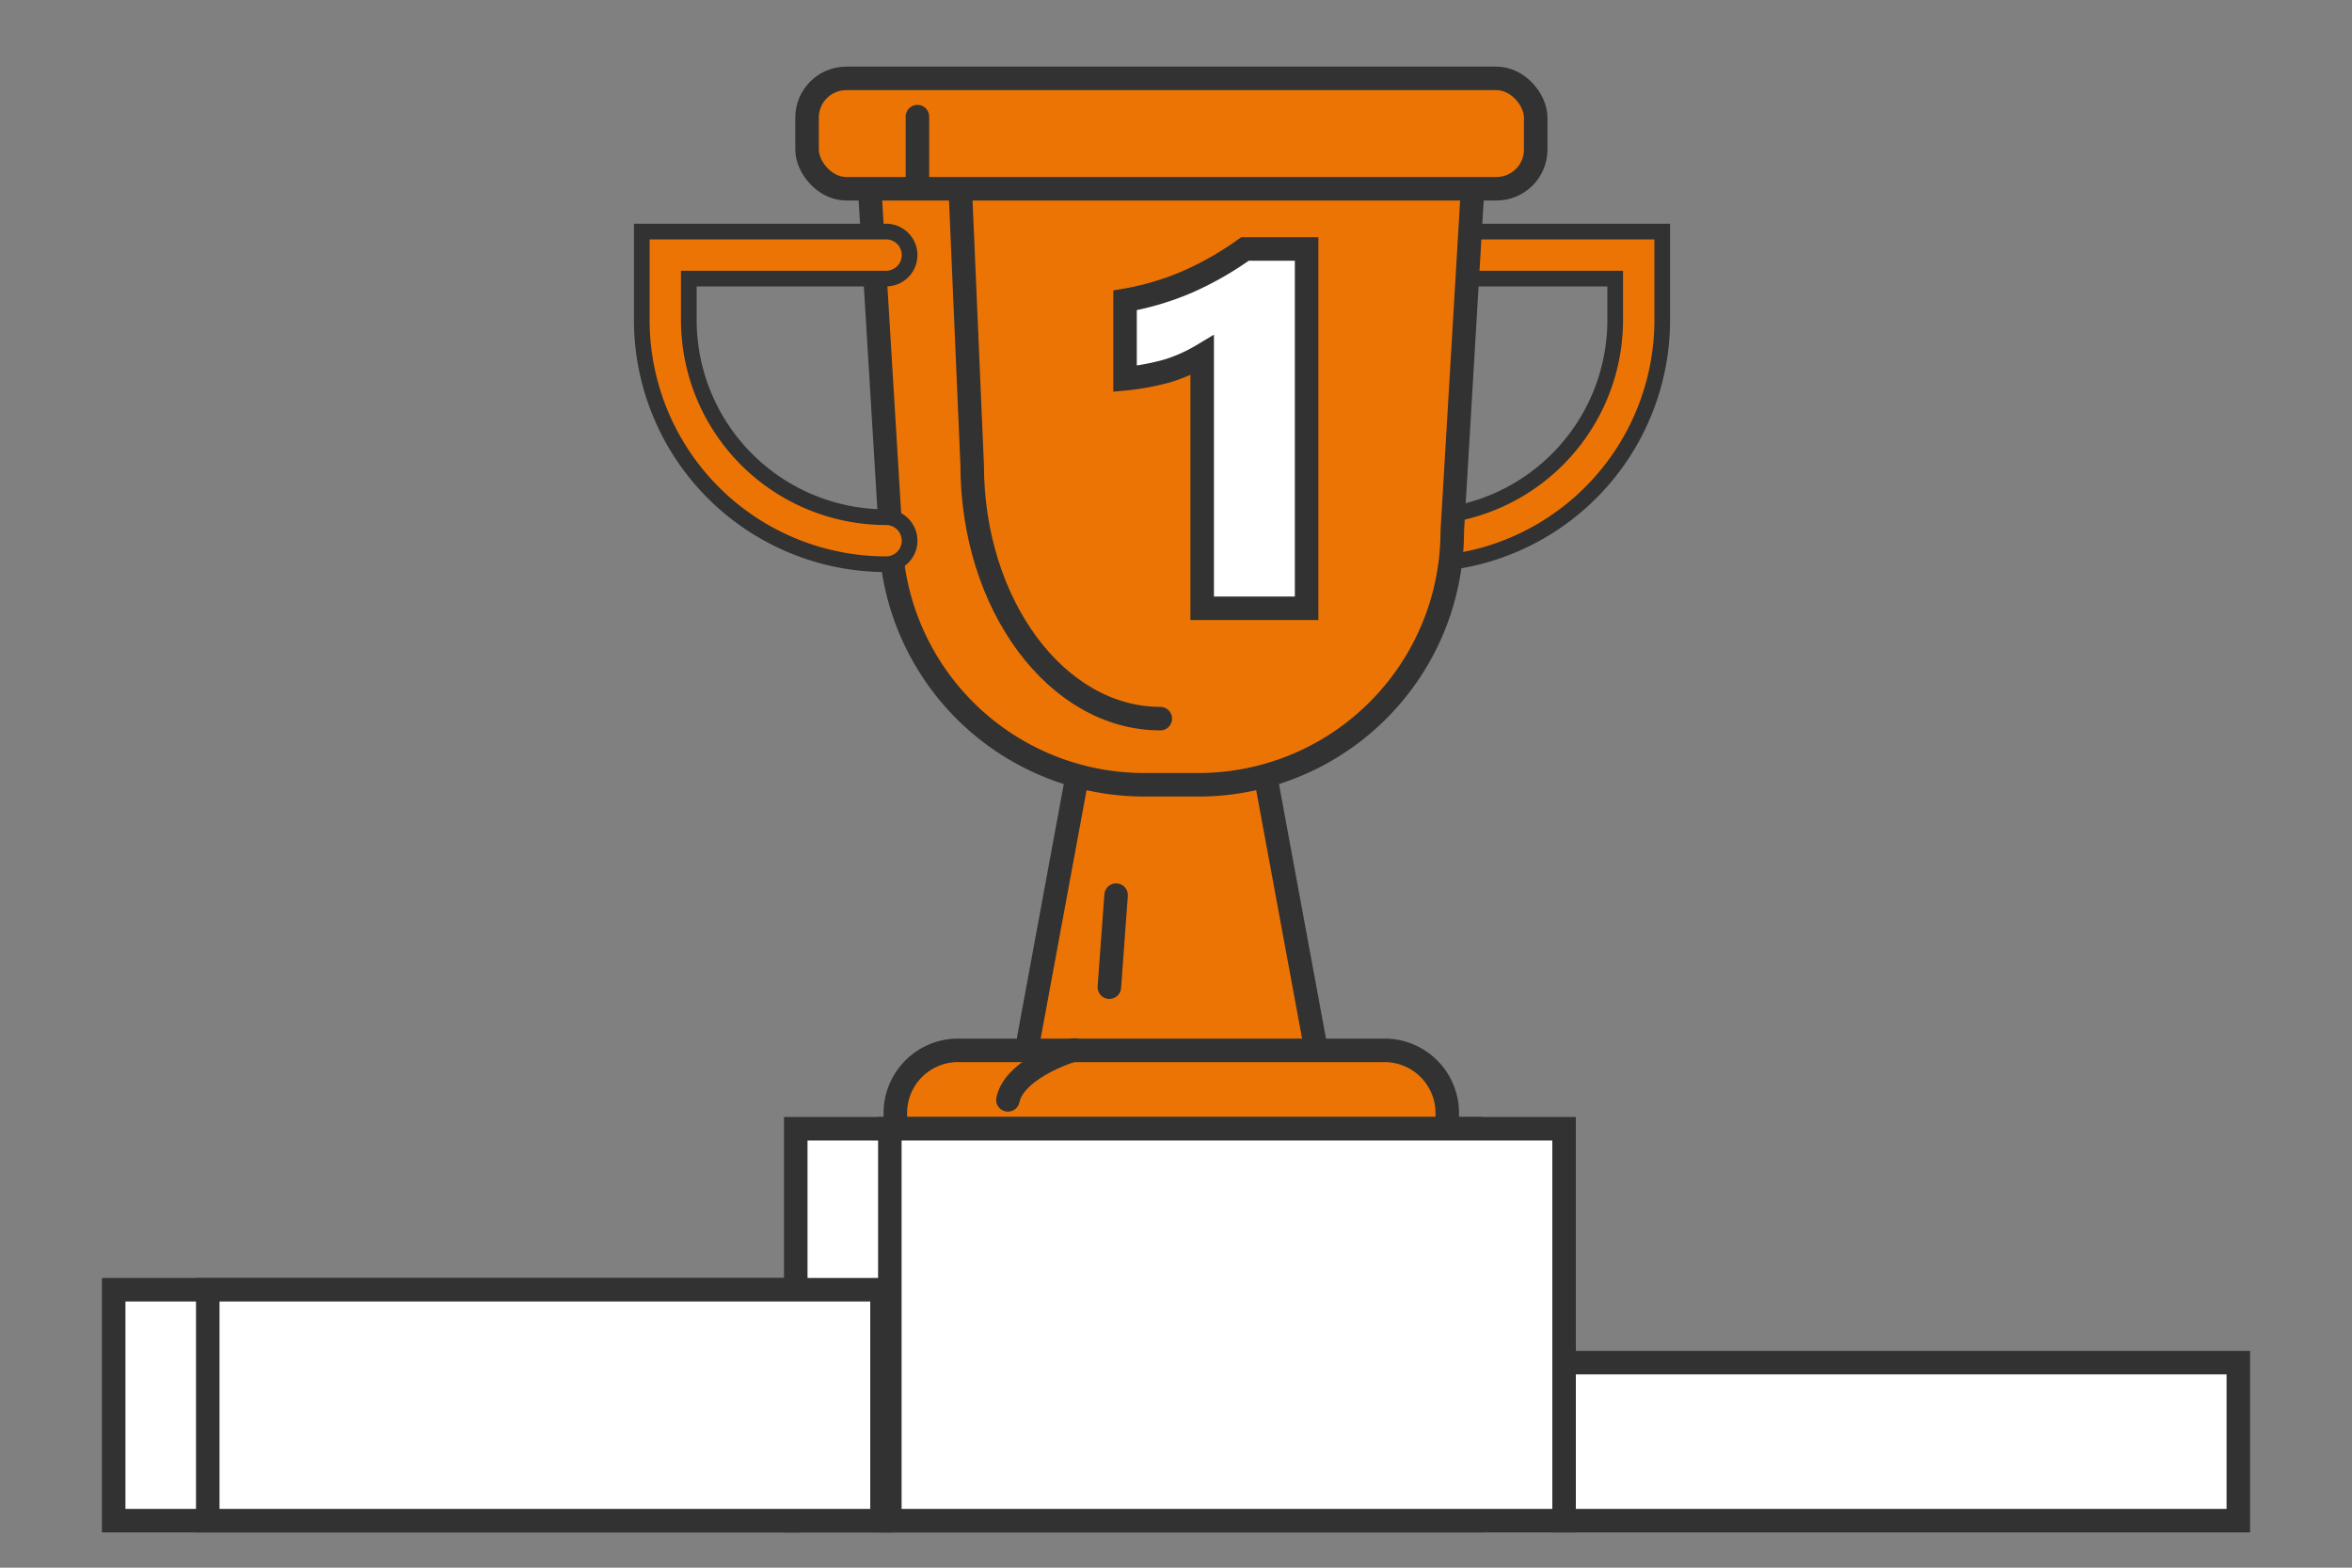 <svg xmlns="http://www.w3.org/2000/svg" xmlns:xlink="http://www.w3.org/1999/xlink" viewBox="0 0 150 100"><rect x="0" y="0" width="150" height="100" fill="#808080" stroke="none"/><defs><style>.acfcaf3d-4bd0-4b21-bd76-262e3c92fea8,.af9fcd34-1fd6-4f7f-ab45-a2ab07ff8c58,.e2b57f2d-2770-4b93-a92c-522e8032963a,.e7decfe7-74ea-4e43-80d0-ab8e31b73f90,.fd43be09-5498-4f69-b471-df21e4d6b9ff{fill:none;}.a3aaac1a-dba1-4a05-8e57-80b949bace4b,.a56d0d7e-239e-4074-afa2-80cb7d546b63,.a9811b7e-93b3-4ce1-ad7f-c01a0f28aff6,.acfcaf3d-4bd0-4b21-bd76-262e3c92fea8,.b9aa08a7-30e6-40fa-8bb2-3940597c130d,.e2b57f2d-2770-4b93-a92c-522e8032963a,.e7decfe7-74ea-4e43-80d0-ab8e31b73f90,.fd43be09-5498-4f69-b471-df21e4d6b9ff{stroke:#323232;}.a3aaac1a-dba1-4a05-8e57-80b949bace4b,.a56d0d7e-239e-4074-afa2-80cb7d546b63,.a9811b7e-93b3-4ce1-ad7f-c01a0f28aff6,.af9fcd34-1fd6-4f7f-ab45-a2ab07ff8c58,.e2b57f2d-2770-4b93-a92c-522e8032963a,.e7decfe7-74ea-4e43-80d0-ab8e31b73f90,.fd43be09-5498-4f69-b471-df21e4d6b9ff{stroke-miterlimit:10;}.af9fcd34-1fd6-4f7f-ab45-a2ab07ff8c58,.fd43be09-5498-4f69-b471-df21e4d6b9ff{stroke-width:2px;}.a56d0d7e-239e-4074-afa2-80cb7d546b63,.acfcaf3d-4bd0-4b21-bd76-262e3c92fea8,.af9fcd34-1fd6-4f7f-ab45-a2ab07ff8c58,.e2b57f2d-2770-4b93-a92c-522e8032963a,.e7decfe7-74ea-4e43-80d0-ab8e31b73f90{stroke-linecap:round;}.e2b57f2d-2770-4b93-a92c-522e8032963a{stroke-width:4px;}.af9fcd34-1fd6-4f7f-ab45-a2ab07ff8c58{stroke:#ec7405;}.a56d0d7e-239e-4074-afa2-80cb7d546b63,.a9811b7e-93b3-4ce1-ad7f-c01a0f28aff6{fill:#ec7405;}.a3aaac1a-dba1-4a05-8e57-80b949bace4b,.a56d0d7e-239e-4074-afa2-80cb7d546b63,.a9811b7e-93b3-4ce1-ad7f-c01a0f28aff6,.acfcaf3d-4bd0-4b21-bd76-262e3c92fea8,.b9aa08a7-30e6-40fa-8bb2-3940597c130d,.e7decfe7-74ea-4e43-80d0-ab8e31b73f90{stroke-width:1.5px;}.a3aaac1a-dba1-4a05-8e57-80b949bace4b,.b9aa08a7-30e6-40fa-8bb2-3940597c130d{fill:#fff;}.b62cc606-ea1d-46aa-b86f-968dfb5a930f{clip-path:url(#bd341f3e-8578-40ed-ae3a-c00c79a83782);}.e7f81877-8d7f-41c0-b520-8faa709e0e89{fill:#323232;}</style><clipPath id="bd341f3e-8578-40ed-ae3a-c00c79a83782"><path class="fd43be09-5498-4f69-b471-df21e4d6b9ff" d="M-26.68,50H-41.26a20.06,20.06,0,0,1-20,20c-9.85,0-18.46-7.6-27.09-23.91-4.29-8.08-17.31-32.69-41.7-32.69A36.6,36.6,0,0,0-166.63,50h16.52a20.06,20.06,0,0,1,20-20c9.85,0,18.46,7.6,27.09,23.91,4.28,8.08,17.31,32.69,41.7,32.69A36.6,36.6,0,0,0-24.74,50Z"/></clipPath></defs><g id="f9c9a5bc-080b-4bc8-9ca5-d2db0e1d471a" data-name="Benefits"><path class="e2b57f2d-2770-4b93-a92c-522e8032963a" d="M90.43,34.49h0a14.08,14.08,0,0,0,14.08-14.08V16.27H90.43"/><path class="af9fcd34-1fd6-4f7f-ab45-a2ab07ff8c58" d="M90.43,34.49h0a14.08,14.08,0,0,0,14.08-14.08V16.27H90.43"/><path class="a9811b7e-93b3-4ce1-ad7f-c01a0f28aff6" d="M69.49,45.23H79.92l3.88,21c0,2.73-.81,4.94-3.54,4.94H69.14c-2.73,0-3.53-2.21-3.53-4.94Z"/><path class="a9811b7e-93b3-4ce1-ad7f-c01a0f28aff6" d="M61.1,67h27.2a4,4,0,0,1,4,4v3a0,0,0,0,1,0,0H57.1a0,0,0,0,1,0,0V71A4,4,0,0,1,61.1,67Z"/><path class="a9811b7e-93b3-4ce1-ad7f-c01a0f28aff6" d="M76.43,50.06H73A16.19,16.19,0,0,1,56.79,33.87L55.38,10.63H94L92.62,33.87A16.19,16.19,0,0,1,76.43,50.06Z"/><path class="a56d0d7e-239e-4074-afa2-80cb7d546b63" d="M74,45.84c-6.6,0-12-7.25-12-16.2L61,6.41"/><rect class="a9811b7e-93b3-4ce1-ad7f-c01a0f28aff6" x="51.47" y="5" width="46.47" height="7.04" rx="2.5"/><path class="e2b57f2d-2770-4b93-a92c-522e8032963a" d="M56.51,34.49h0A14.08,14.08,0,0,1,42.43,20.41V16.27H56.51"/><path class="af9fcd34-1fd6-4f7f-ab45-a2ab07ff8c58" d="M56.51,34.49h0A14.08,14.08,0,0,1,42.43,20.41V16.27H56.51"/><path class="b9aa08a7-30e6-40fa-8bb2-3940597c130d" d="M76.67,38.8V22.67a10,10,0,0,1-2.26,1,15.8,15.8,0,0,1-2.66.49v-5A17.76,17.76,0,0,0,75.68,18a20.36,20.36,0,0,0,3.72-2.12h3.93V38.8Z"/><line class="e7decfe7-74ea-4e43-80d0-ab8e31b73f90" x1="71.18" y1="57.1" x2="70.75" y2="62.97"/><path class="e7decfe7-74ea-4e43-80d0-ab8e31b73f90" d="M68.51,67c.42-.21-3.79,1-4.23,3.16"/><rect class="a3aaac1a-dba1-4a05-8e57-80b949bace4b" x="7.25" y="82.27" width="43" height="14.73"/><rect class="a3aaac1a-dba1-4a05-8e57-80b949bace4b" x="50.75" y="72" width="43" height="25"/><rect class="a3aaac1a-dba1-4a05-8e57-80b949bace4b" x="13.25" y="82.27" width="43" height="14.73"/><rect class="a3aaac1a-dba1-4a05-8e57-80b949bace4b" x="56.75" y="72" width="43" height="25"/><rect class="a3aaac1a-dba1-4a05-8e57-80b949bace4b" x="99.75" y="86.92" width="43" height="10.08"/><line class="acfcaf3d-4bd0-4b21-bd76-262e3c92fea8" x1="58.51" y1="7.44" x2="58.51" y2="11.59"/><g class="b62cc606-ea1d-46aa-b86f-968dfb5a930f"><path class="e7f81877-8d7f-41c0-b520-8faa709e0e89" d="M3.07,11.32v8.35H1.27V13.35a2,2,0,0,1-.35.24,2.86,2.86,0,0,1-.43.21A2.6,2.6,0,0,1,0,14a2.73,2.73,0,0,1-.48.1V12.54A7.55,7.55,0,0,0,.86,12,8.2,8.2,0,0,0,2,11.32Z"/><path class="e7f81877-8d7f-41c0-b520-8faa709e0e89" d="M9.83,11.32v8.35H8V13.35a2,2,0,0,1-.35.24,2.86,2.86,0,0,1-.43.21,2.6,2.6,0,0,1-.47.16,2.94,2.94,0,0,1-.48.1V12.54A7.55,7.55,0,0,0,7.62,12a8.2,8.2,0,0,0,1.12-.7Z"/><path class="e7f81877-8d7f-41c0-b520-8faa709e0e89" d="M15.16,19.81c-1.95,0-2.92-1.37-2.92-4.09A5.54,5.54,0,0,1,13,12.48a2.63,2.63,0,0,1,2.28-1.12q2.85,0,2.85,4.17a5.43,5.43,0,0,1-.78,3.17A2.54,2.54,0,0,1,15.16,19.81Zm.08-7.07c-.78,0-1.17,1-1.17,2.93s.38,2.76,1.14,2.76,1.12-.95,1.12-2.85S16,12.74,15.24,12.74Z"/><path class="e7f81877-8d7f-41c0-b520-8faa709e0e89" d="M21.91,19.81C20,19.81,19,18.44,19,15.72a5.54,5.54,0,0,1,.79-3.24,2.63,2.63,0,0,1,2.28-1.12q2.85,0,2.85,4.17a5.43,5.43,0,0,1-.78,3.17A2.55,2.55,0,0,1,21.91,19.81ZM22,12.74c-.77,0-1.16,1-1.16,2.93s.38,2.76,1.14,2.76,1.12-.95,1.12-2.85S22.72,12.74,22,12.74Z"/><path class="e7f81877-8d7f-41c0-b520-8faa709e0e89" d="M1.64,29.53q-2.92,0-2.92-4.1A5.52,5.52,0,0,1-.49,22.2,2.62,2.62,0,0,1,1.8,21.08q2.84,0,2.84,4.17a5.52,5.52,0,0,1-.77,3.17A2.56,2.56,0,0,1,1.64,29.53Zm.08-7.07c-.78,0-1.17,1-1.17,2.93s.38,2.76,1.14,2.76,1.12-.95,1.12-2.85S2.45,22.46,1.72,22.46Z"/><path class="e7f81877-8d7f-41c0-b520-8faa709e0e89" d="M9.83,21v8.35H8V23.07a2,2,0,0,1-.35.24,2.86,2.86,0,0,1-.43.21,2.6,2.6,0,0,1-.47.16,2.94,2.94,0,0,1-.48.1V22.26a7.55,7.55,0,0,0,1.32-.52A8.2,8.2,0,0,0,8.74,21Z"/><path class="e7f81877-8d7f-41c0-b520-8faa709e0e89" d="M16.58,21v8.35H14.79V23.07a2,2,0,0,1-.35.24,2.86,2.86,0,0,1-.43.21,2.6,2.6,0,0,1-.47.16,3,3,0,0,1-.49.1V22.26a7.35,7.35,0,0,0,1.33-.52A8.2,8.2,0,0,0,15.5,21Z"/><path class="e7f81877-8d7f-41c0-b520-8faa709e0e89" d="M21.91,29.53q-2.91,0-2.91-4.1a5.52,5.52,0,0,1,.79-3.23,2.61,2.61,0,0,1,2.28-1.12q2.85,0,2.85,4.17a5.43,5.43,0,0,1-.78,3.17A2.55,2.55,0,0,1,21.91,29.53ZM22,22.46c-.77,0-1.16,1-1.16,2.93s.38,2.76,1.14,2.76,1.12-.95,1.12-2.85S22.72,22.46,22,22.46Z"/><path class="e7f81877-8d7f-41c0-b520-8faa709e0e89" d="M1.64,39.25q-2.92,0-2.92-4.1a5.52,5.52,0,0,1,.79-3.23A2.62,2.62,0,0,1,1.8,30.8q2.84,0,2.84,4.17a5.52,5.52,0,0,1-.77,3.17A2.56,2.56,0,0,1,1.64,39.25Zm.08-7.08q-1.17,0-1.17,2.94,0,2.76,1.14,2.76c.75,0,1.12-.95,1.12-2.85S2.45,32.17,1.72,32.17Z"/><path class="e7f81877-8d7f-41c0-b520-8faa709e0e89" d="M8.4,39.25q-2.93,0-2.92-4.1a5.52,5.52,0,0,1,.79-3.23A2.62,2.62,0,0,1,8.56,30.8q2.83,0,2.84,4.17a5.52,5.52,0,0,1-.77,3.17A2.57,2.57,0,0,1,8.4,39.25Zm.08-7.08q-1.17,0-1.17,2.94,0,2.76,1.14,2.76c.75,0,1.12-.95,1.12-2.85S9.21,32.17,8.48,32.17Z"/><path class="e7f81877-8d7f-41c0-b520-8faa709e0e89" d="M16.58,30.76v8.35H14.79V32.78a2,2,0,0,1-.35.25,2.86,2.86,0,0,1-.43.21,2.6,2.6,0,0,1-.47.16,3,3,0,0,1-.49.1V32a8.17,8.17,0,0,0,1.33-.52,9.3,9.3,0,0,0,1.12-.7Z"/><path class="e7f81877-8d7f-41c0-b520-8faa709e0e89" d="M23.34,30.76v8.35H21.55V32.78a2,2,0,0,1-.35.25,2.86,2.86,0,0,1-.43.21,2.6,2.6,0,0,1-.47.16,3,3,0,0,1-.49.1V32a7.72,7.72,0,0,0,1.32-.52,8.71,8.71,0,0,0,1.13-.7Z"/><path class="e7f81877-8d7f-41c0-b520-8faa709e0e89" d="M3.07,40.48v8.34H1.27V42.5a2,2,0,0,1-.35.25A2.86,2.86,0,0,1,.49,43a3.71,3.71,0,0,1-.47.16,2.7,2.7,0,0,1-.48.09V41.7a8.42,8.42,0,0,0,1.32-.52A9.3,9.3,0,0,0,2,40.48Z"/><path class="e7f81877-8d7f-41c0-b520-8faa709e0e89" d="M9.83,40.48v8.34H8V42.5a2,2,0,0,1-.35.25,2.86,2.86,0,0,1-.43.21,3.71,3.71,0,0,1-.47.16,2.88,2.88,0,0,1-.48.09V41.7a8.42,8.42,0,0,0,1.32-.52,9.3,9.3,0,0,0,1.12-.7Z"/><path class="e7f81877-8d7f-41c0-b520-8faa709e0e89" d="M15.16,49q-2.92,0-2.92-4.1A5.58,5.58,0,0,1,13,41.63a2.62,2.62,0,0,1,2.28-1.11q2.85,0,2.85,4.16a5.45,5.45,0,0,1-.78,3.18A2.54,2.54,0,0,1,15.16,49Zm.08-7.08q-1.17,0-1.17,2.94,0,2.76,1.14,2.76c.75,0,1.12-1,1.12-2.85S16,41.89,15.24,41.89Z"/><path class="e7f81877-8d7f-41c0-b520-8faa709e0e89" d="M21.91,49Q19,49,19,44.87a5.58,5.58,0,0,1,.79-3.24,2.62,2.62,0,0,1,2.28-1.11q2.85,0,2.85,4.16a5.45,5.45,0,0,1-.78,3.18A2.55,2.55,0,0,1,21.91,49ZM22,41.89c-.77,0-1.16,1-1.16,2.94s.38,2.76,1.14,2.76,1.12-1,1.12-2.85S22.72,41.89,22,41.89Z"/><path class="e7f81877-8d7f-41c0-b520-8faa709e0e89" d="M3.07,50.19v8.35H1.27V52.22a2,2,0,0,1-.35.25,2.86,2.86,0,0,1-.43.21,3.71,3.71,0,0,1-.47.16l-.48.09V51.42A8.42,8.42,0,0,0,.86,50.9,8.24,8.24,0,0,0,2,50.19Z"/><path class="e7f81877-8d7f-41c0-b520-8faa709e0e89" d="M9.83,50.19v8.35H8V52.22a2,2,0,0,1-.35.25,2.86,2.86,0,0,1-.43.21,3.71,3.71,0,0,1-.47.16l-.48.09V51.42a8.42,8.42,0,0,0,1.32-.52,8.24,8.24,0,0,0,1.12-.71Z"/><path class="e7f81877-8d7f-41c0-b520-8faa709e0e89" d="M15.16,58.69q-2.92,0-2.92-4.1A5.56,5.56,0,0,1,13,51.35a2.62,2.62,0,0,1,2.28-1.11q2.85,0,2.85,4.16a5.49,5.49,0,0,1-.78,3.18A2.54,2.54,0,0,1,15.16,58.69Zm.08-7.08q-1.17,0-1.17,2.94,0,2.76,1.14,2.76c.75,0,1.12-1,1.12-2.85S16,51.61,15.24,51.61Z"/><path class="e7f81877-8d7f-41c0-b520-8faa709e0e89" d="M21.91,58.69q-2.91,0-2.91-4.1a5.56,5.56,0,0,1,.79-3.24,2.62,2.62,0,0,1,2.28-1.11q2.85,0,2.85,4.16a5.49,5.49,0,0,1-.78,3.18A2.55,2.55,0,0,1,21.91,58.69ZM22,51.61c-.77,0-1.16,1-1.16,2.94s.38,2.76,1.14,2.76,1.12-1,1.12-2.85S22.72,51.61,22,51.61Z"/><path class="e7f81877-8d7f-41c0-b520-8faa709e0e89" d="M3.07,59.91v8.35H1.27V61.94a2,2,0,0,1-.35.25,2.86,2.86,0,0,1-.43.21L0,62.56a4,4,0,0,1-.48.09V61.14a7.58,7.58,0,0,0,1.32-.53A7.33,7.33,0,0,0,2,59.91Z"/><path class="e7f81877-8d7f-41c0-b520-8faa709e0e89" d="M9.83,59.91v8.35H8V61.94a2,2,0,0,1-.35.25,2.86,2.86,0,0,1-.43.21l-.47.16-.48.09V61.14a7.58,7.58,0,0,0,1.32-.53,7.33,7.33,0,0,0,1.12-.7Z"/><path class="e7f81877-8d7f-41c0-b520-8faa709e0e89" d="M15.16,68.4q-2.92,0-2.92-4.09A5.54,5.54,0,0,1,13,61.07,2.62,2.62,0,0,1,15.31,60q2.85,0,2.85,4.16a5.49,5.49,0,0,1-.78,3.18A2.53,2.53,0,0,1,15.16,68.4Zm.08-7.07c-.78,0-1.17,1-1.17,2.93S14.45,67,15.21,67s1.12-1,1.12-2.85S16,61.33,15.24,61.33Z"/><path class="e7f81877-8d7f-41c0-b520-8faa709e0e89" d="M21.91,68.4Q19,68.4,19,64.31a5.54,5.54,0,0,1,.79-3.24A2.62,2.62,0,0,1,22.07,60q2.85,0,2.85,4.16a5.49,5.49,0,0,1-.78,3.18A2.54,2.54,0,0,1,21.91,68.4ZM22,61.33c-.77,0-1.16,1-1.16,2.93S21.21,67,22,67s1.12-1,1.12-2.85S22.72,61.33,22,61.33Z"/><path class="e7f81877-8d7f-41c0-b520-8faa709e0e89" d="M1.64,78.12q-2.92,0-2.92-4.09a5.54,5.54,0,0,1,.79-3.24A2.64,2.64,0,0,1,1.8,69.68q2.84,0,2.84,4.16A5.57,5.57,0,0,1,3.87,77,2.57,2.57,0,0,1,1.64,78.12Zm.08-7.07C.94,71.05.55,72,.55,74s.38,2.76,1.14,2.76,1.12-.94,1.12-2.84S2.45,71.05,1.72,71.05Z"/><path class="e7f81877-8d7f-41c0-b520-8faa709e0e89" d="M8.4,78.12q-2.93,0-2.92-4.09a5.54,5.54,0,0,1,.79-3.24,2.64,2.64,0,0,1,2.29-1.11q2.83,0,2.84,4.16A5.57,5.57,0,0,1,10.63,77,2.58,2.58,0,0,1,8.4,78.12Zm.08-7.07c-.78,0-1.17,1-1.17,2.93s.38,2.76,1.14,2.76,1.12-.94,1.12-2.84S9.21,71.05,8.48,71.05Z"/><path class="e7f81877-8d7f-41c0-b520-8faa709e0e89" d="M15.16,78.12q-2.92,0-2.92-4.09A5.54,5.54,0,0,1,13,70.79a2.62,2.62,0,0,1,2.28-1.11q2.85,0,2.85,4.16A5.49,5.49,0,0,1,17.38,77,2.56,2.56,0,0,1,15.16,78.12Zm.08-7.07c-.78,0-1.17,1-1.17,2.93s.38,2.76,1.14,2.76,1.12-.94,1.12-2.84S16,71.05,15.24,71.05Z"/><path class="e7f81877-8d7f-41c0-b520-8faa709e0e89" d="M23.34,69.63V78H21.55V71.66a2,2,0,0,1-.35.25,2.86,2.86,0,0,1-.43.21l-.47.16-.49.09V70.86a8,8,0,0,0,2.45-1.23Z"/><path class="e7f81877-8d7f-41c0-b520-8faa709e0e89" d="M3.07,79.35V87.7H1.27V81.38a2,2,0,0,1-.35.25l-.43.21L0,82a4,4,0,0,1-.48.09V80.58a8.46,8.46,0,0,0,1.32-.53A7.33,7.33,0,0,0,2,79.35Z"/><path class="e7f81877-8d7f-41c0-b520-8faa709e0e89" d="M9.83,79.35V87.7H8V81.38a2,2,0,0,1-.35.25l-.43.21L6.78,82a4.46,4.46,0,0,1-.48.09V80.58a8.46,8.46,0,0,0,1.32-.53,7.33,7.33,0,0,0,1.12-.7Z"/><path class="e7f81877-8d7f-41c0-b520-8faa709e0e89" d="M15.16,87.84q-2.92,0-2.92-4.09A5.54,5.54,0,0,1,13,80.51a2.62,2.62,0,0,1,2.28-1.11c1.9,0,2.85,1.38,2.85,4.16a5.49,5.49,0,0,1-.78,3.18A2.56,2.56,0,0,1,15.16,87.84Zm.08-7.07c-.78,0-1.17,1-1.17,2.93s.38,2.76,1.14,2.76,1.12-.95,1.12-2.84S16,80.77,15.24,80.77Z"/><path class="e7f81877-8d7f-41c0-b520-8faa709e0e89" d="M21.91,87.84Q19,87.84,19,83.75a5.54,5.54,0,0,1,.79-3.24,2.62,2.62,0,0,1,2.28-1.11c1.9,0,2.85,1.38,2.85,4.16a5.49,5.49,0,0,1-.78,3.18A2.56,2.56,0,0,1,21.91,87.84ZM22,80.77c-.77,0-1.16,1-1.16,2.93s.38,2.76,1.14,2.76,1.12-.95,1.12-2.84S22.72,80.77,22,80.77Z"/></g><path class="fd43be09-5498-4f69-b471-df21e4d6b9ff" d="M-26.68,50H-41.26a20.06,20.06,0,0,1-20,20c-9.85,0-18.46-7.6-27.09-23.91-4.29-8.08-17.31-32.69-41.7-32.69A36.6,36.6,0,0,0-166.63,50h16.52a20.06,20.06,0,0,1,20-20c9.85,0,18.46,7.6,27.09,23.91,4.28,8.08,17.31,32.69,41.7,32.69A36.6,36.6,0,0,0-24.74,50Z"/></g></svg>